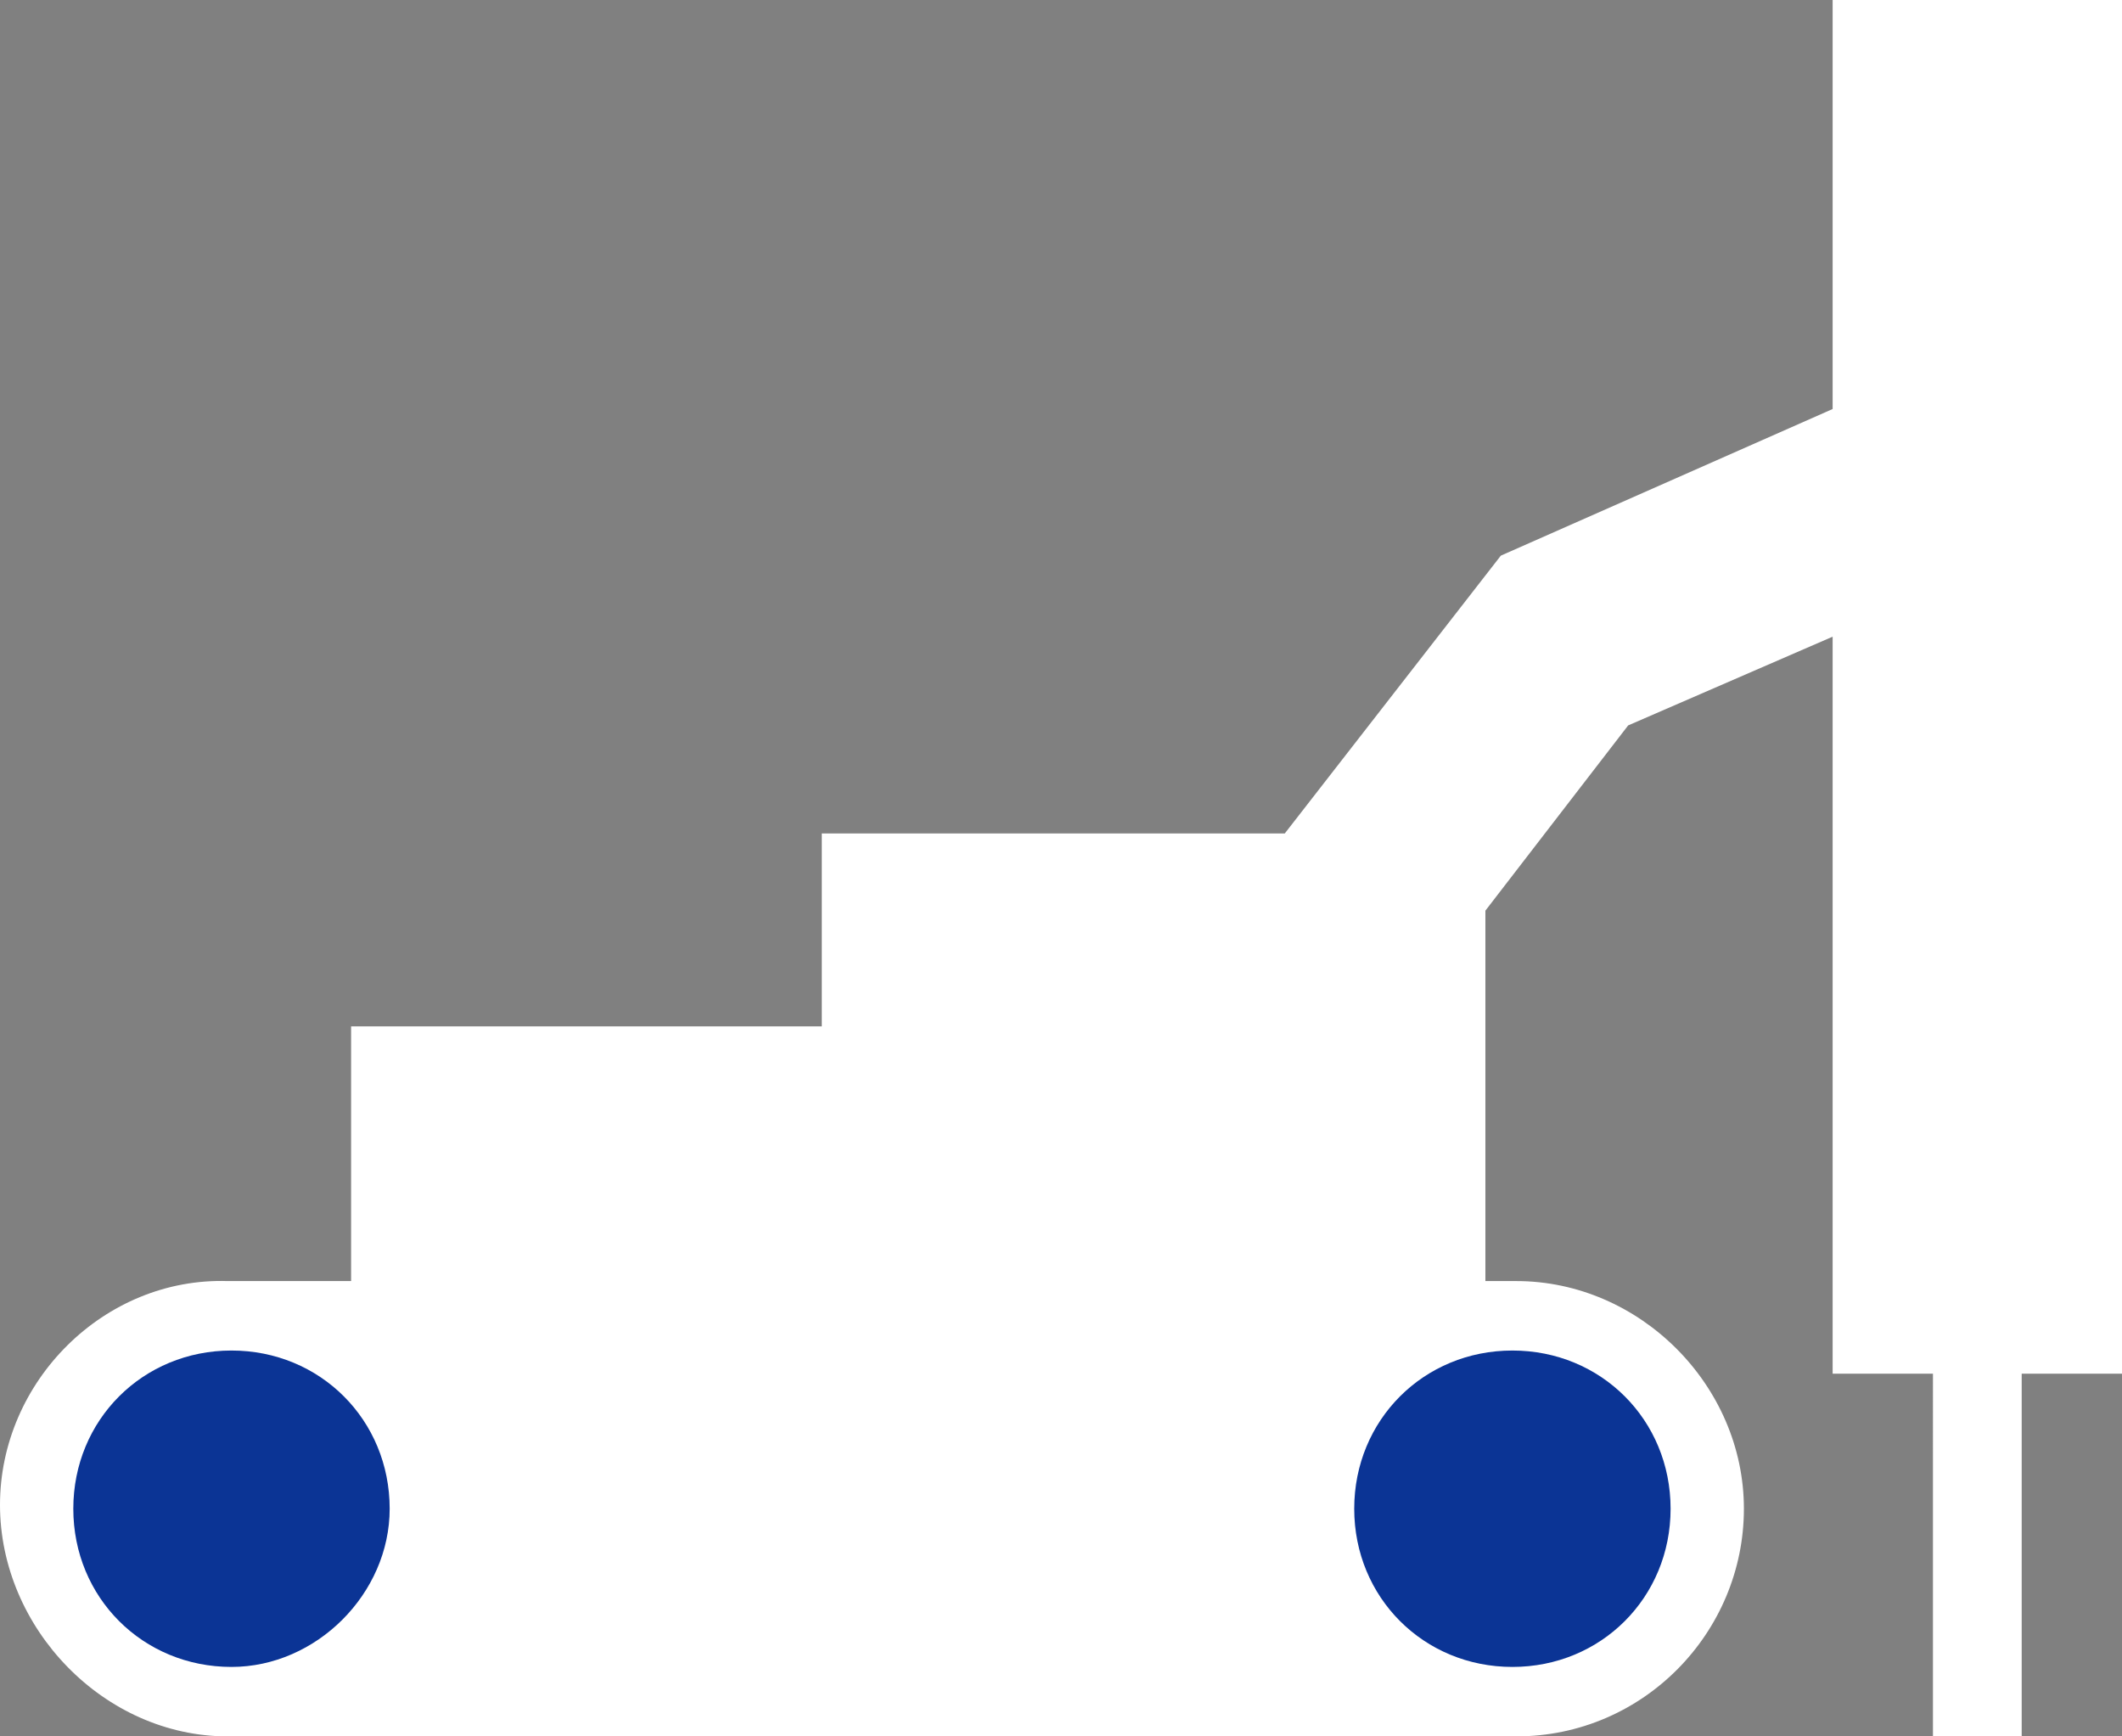 <svg id="Layer_1" xmlns="http://www.w3.org/2000/svg" viewBox="0 0 55 45"><rect x="0" y="0" width="55" height="45" fill="#808080" stroke="none"/><path class="st0" d="M47.5 0v10.6l-8.6 3.8-5.6 7.2h-12v5H9.1v6.6H5.9C2.7 33.1 0 35.8 0 39s2.7 6 5.9 6h33.4c3.3 0 5.9-2.7 5.9-5.9s-2.7-5.9-5.9-5.9h-.8v-9.6l3.7-4.8 5.3-2.3v19.1h2.6V45h2.3v-9.4H55V0h-7.5z" fill="#fff"/><path class="st0" d="M6 43.2c-2.3 0-4.1-1.8-4.1-4.1S3.7 35 6 35s4.1 1.8 4.1 4.1c0 2.2-1.9 4.1-4.1 4.1zm37.3-4.1c0 2.3-1.8 4.1-4.1 4.1s-4.1-1.8-4.1-4.1 1.8-4.1 4.1-4.1 4.1 1.8 4.1 4.1z" fill="#0b3495"/></svg>